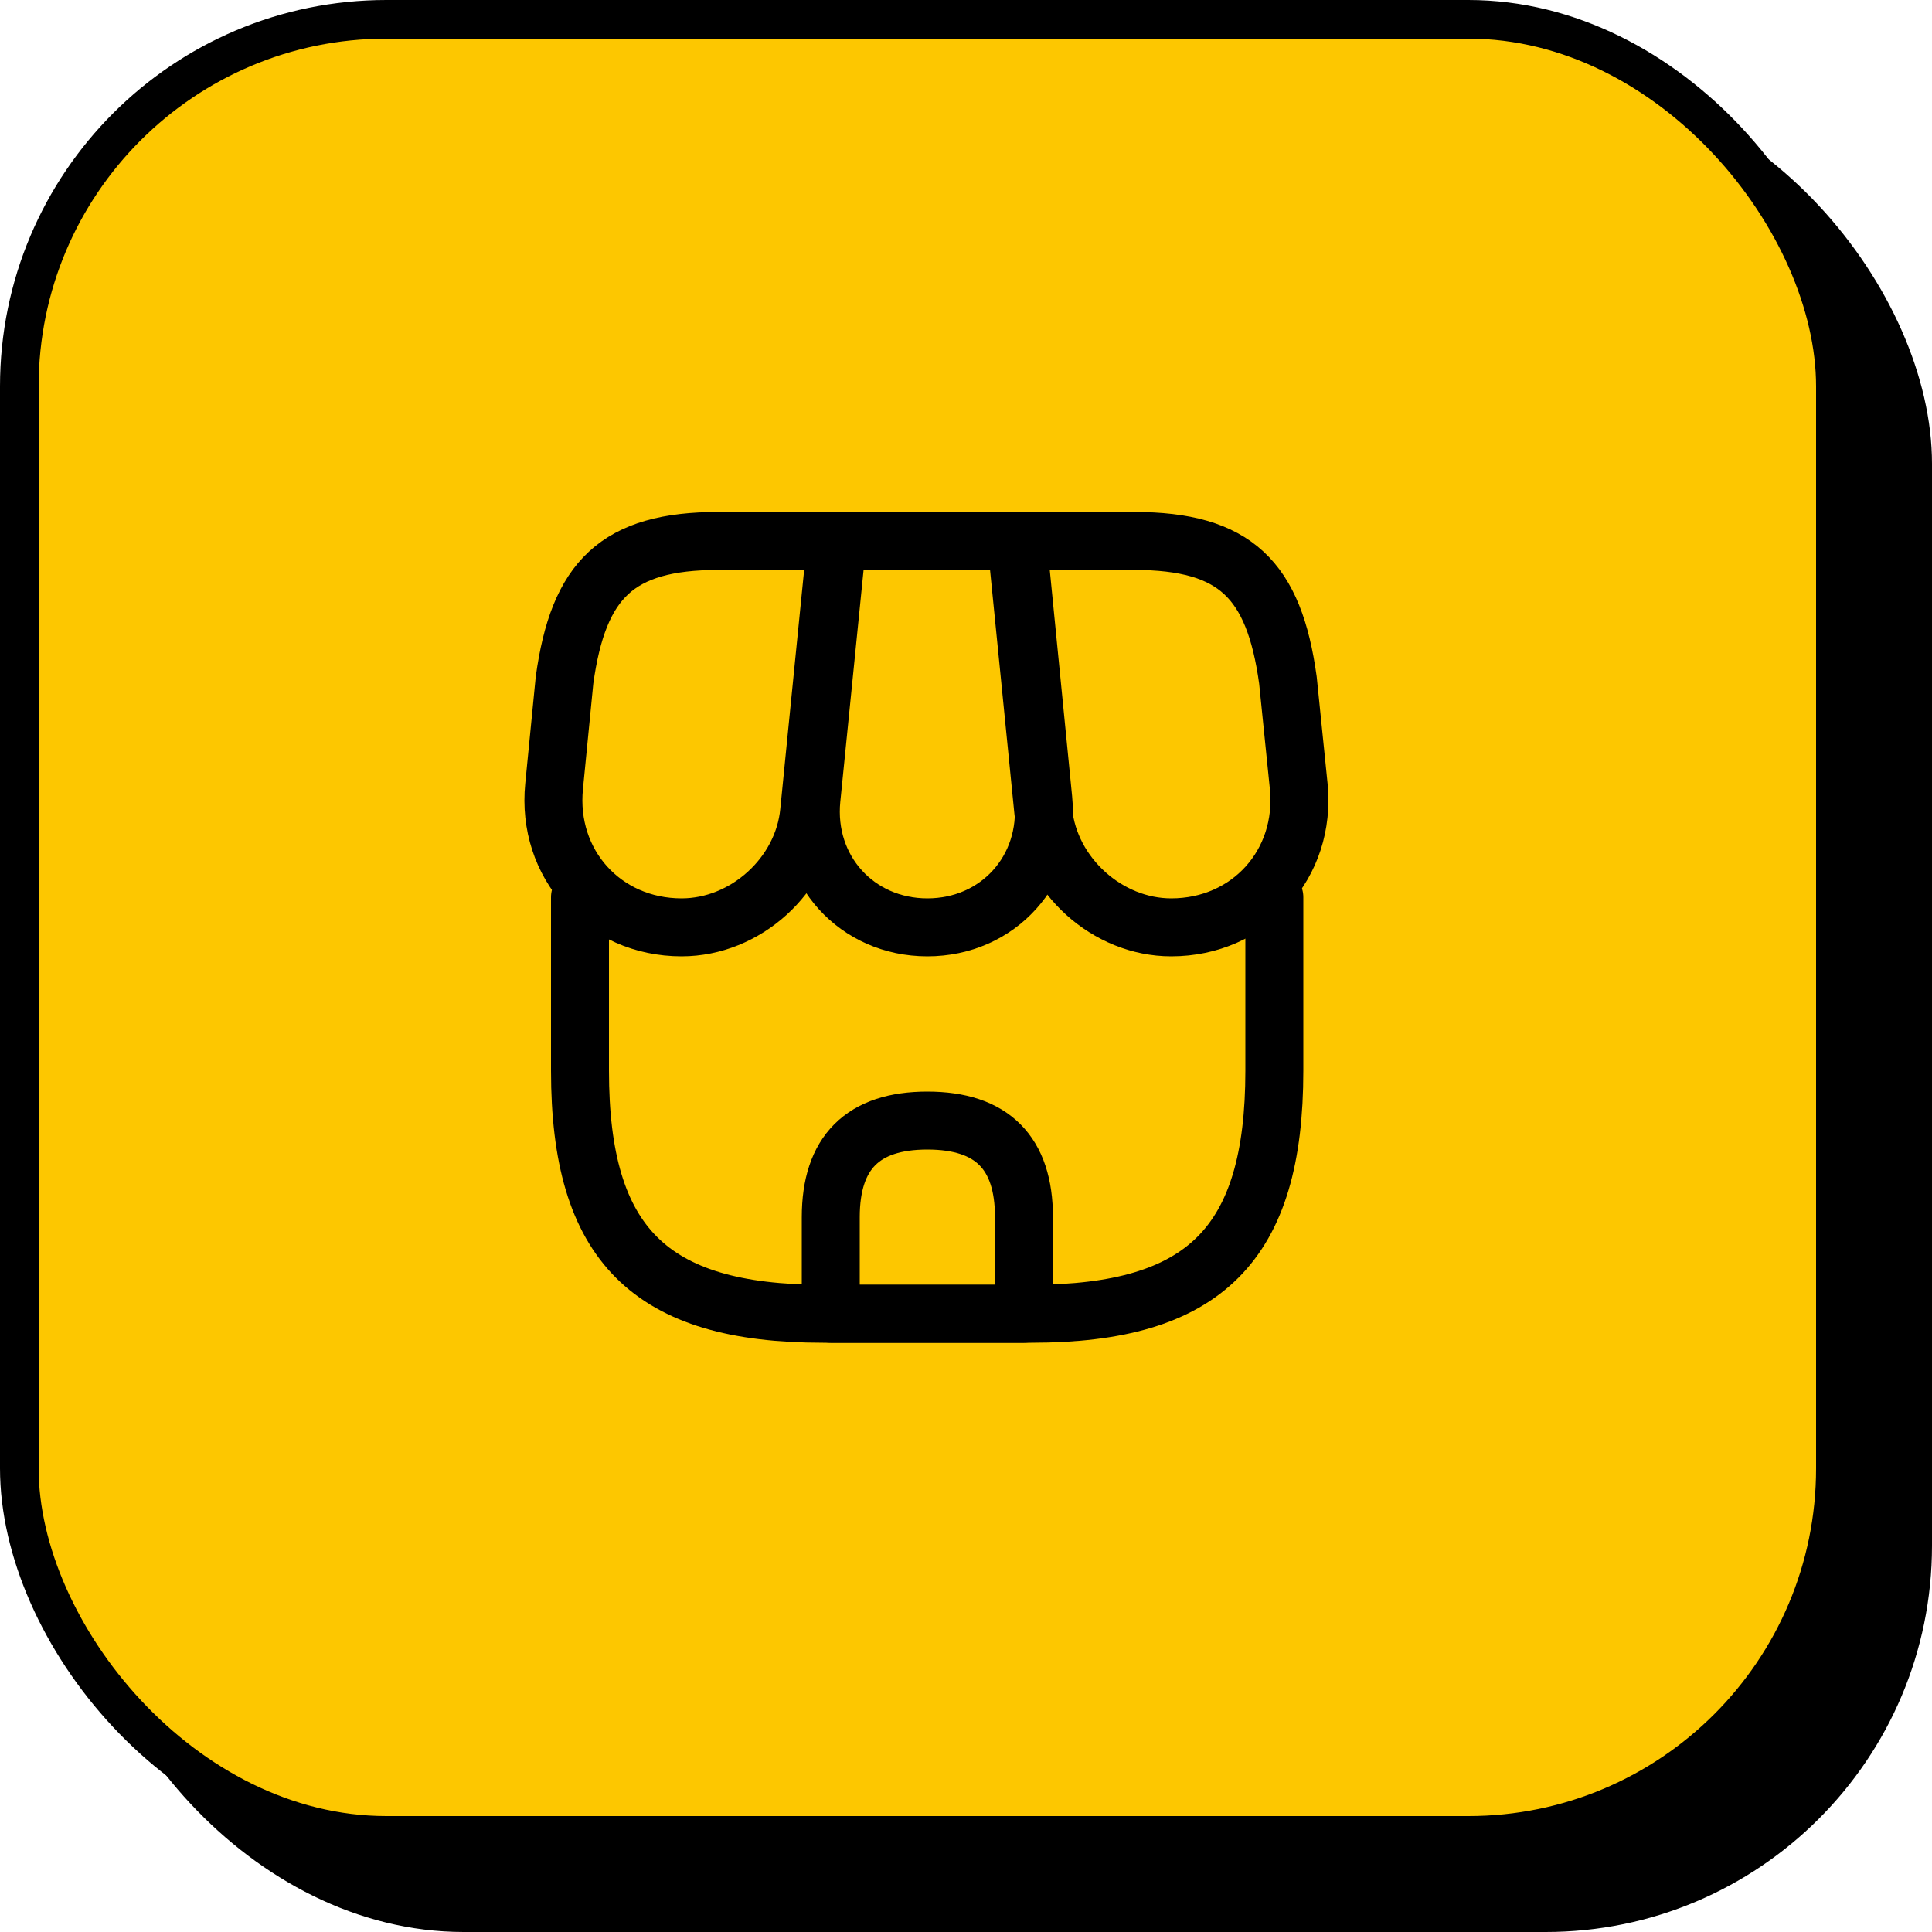 <?xml version="1.0" encoding="UTF-8"?>
<svg xmlns="http://www.w3.org/2000/svg" width="50" height="50" viewBox="0 0 50 50" fill="none">
  <rect x="2" y="2" width="48" height="48" rx="10" fill="black"></rect>
  <rect x="0.5" y="0.5" width="47" height="47" rx="9.5" fill="#FDC700" stroke="black"></rect>
  <path d="M15.01 23.22V27.71C15.01 32.2 16.81 34 21.3 34H26.69C31.18 34 32.98 32.2 32.98 27.71V23.22" stroke="black" stroke-width="1.5" stroke-linecap="round" stroke-linejoin="round"></path>
  <path d="M24 24C25.831 24 27.18 22.51 27 20.68L26.34 14H21.671L21 20.68C20.82 22.51 22.171 24 24 24Z" stroke="black" stroke-width="1.5" stroke-linecap="round" stroke-linejoin="round"></path>
  <path d="M30.311 24C32.331 24 33.811 22.36 33.611 20.35L33.331 17.6C32.971 15 31.971 14 29.351 14H26.301L27.001 21.01C27.171 22.66 28.661 24 30.311 24Z" stroke="black" stroke-width="1.5" stroke-linecap="round" stroke-linejoin="round"></path>
  <path d="M17.64 24C19.29 24 20.78 22.66 20.94 21.01L21.16 18.8L21.64 14H18.59C15.97 14 14.97 15 14.61 17.6L14.34 20.35C14.14 22.36 15.62 24 17.64 24Z" stroke="black" stroke-width="1.5" stroke-linecap="round" stroke-linejoin="round"></path>
  <path d="M24 29C22.33 29 21.5 29.83 21.5 31.5V34H26.5V31.5C26.5 29.83 25.67 29 24 29Z" stroke="black" stroke-width="1.5" stroke-linecap="round" stroke-linejoin="round"></path>
</svg>
